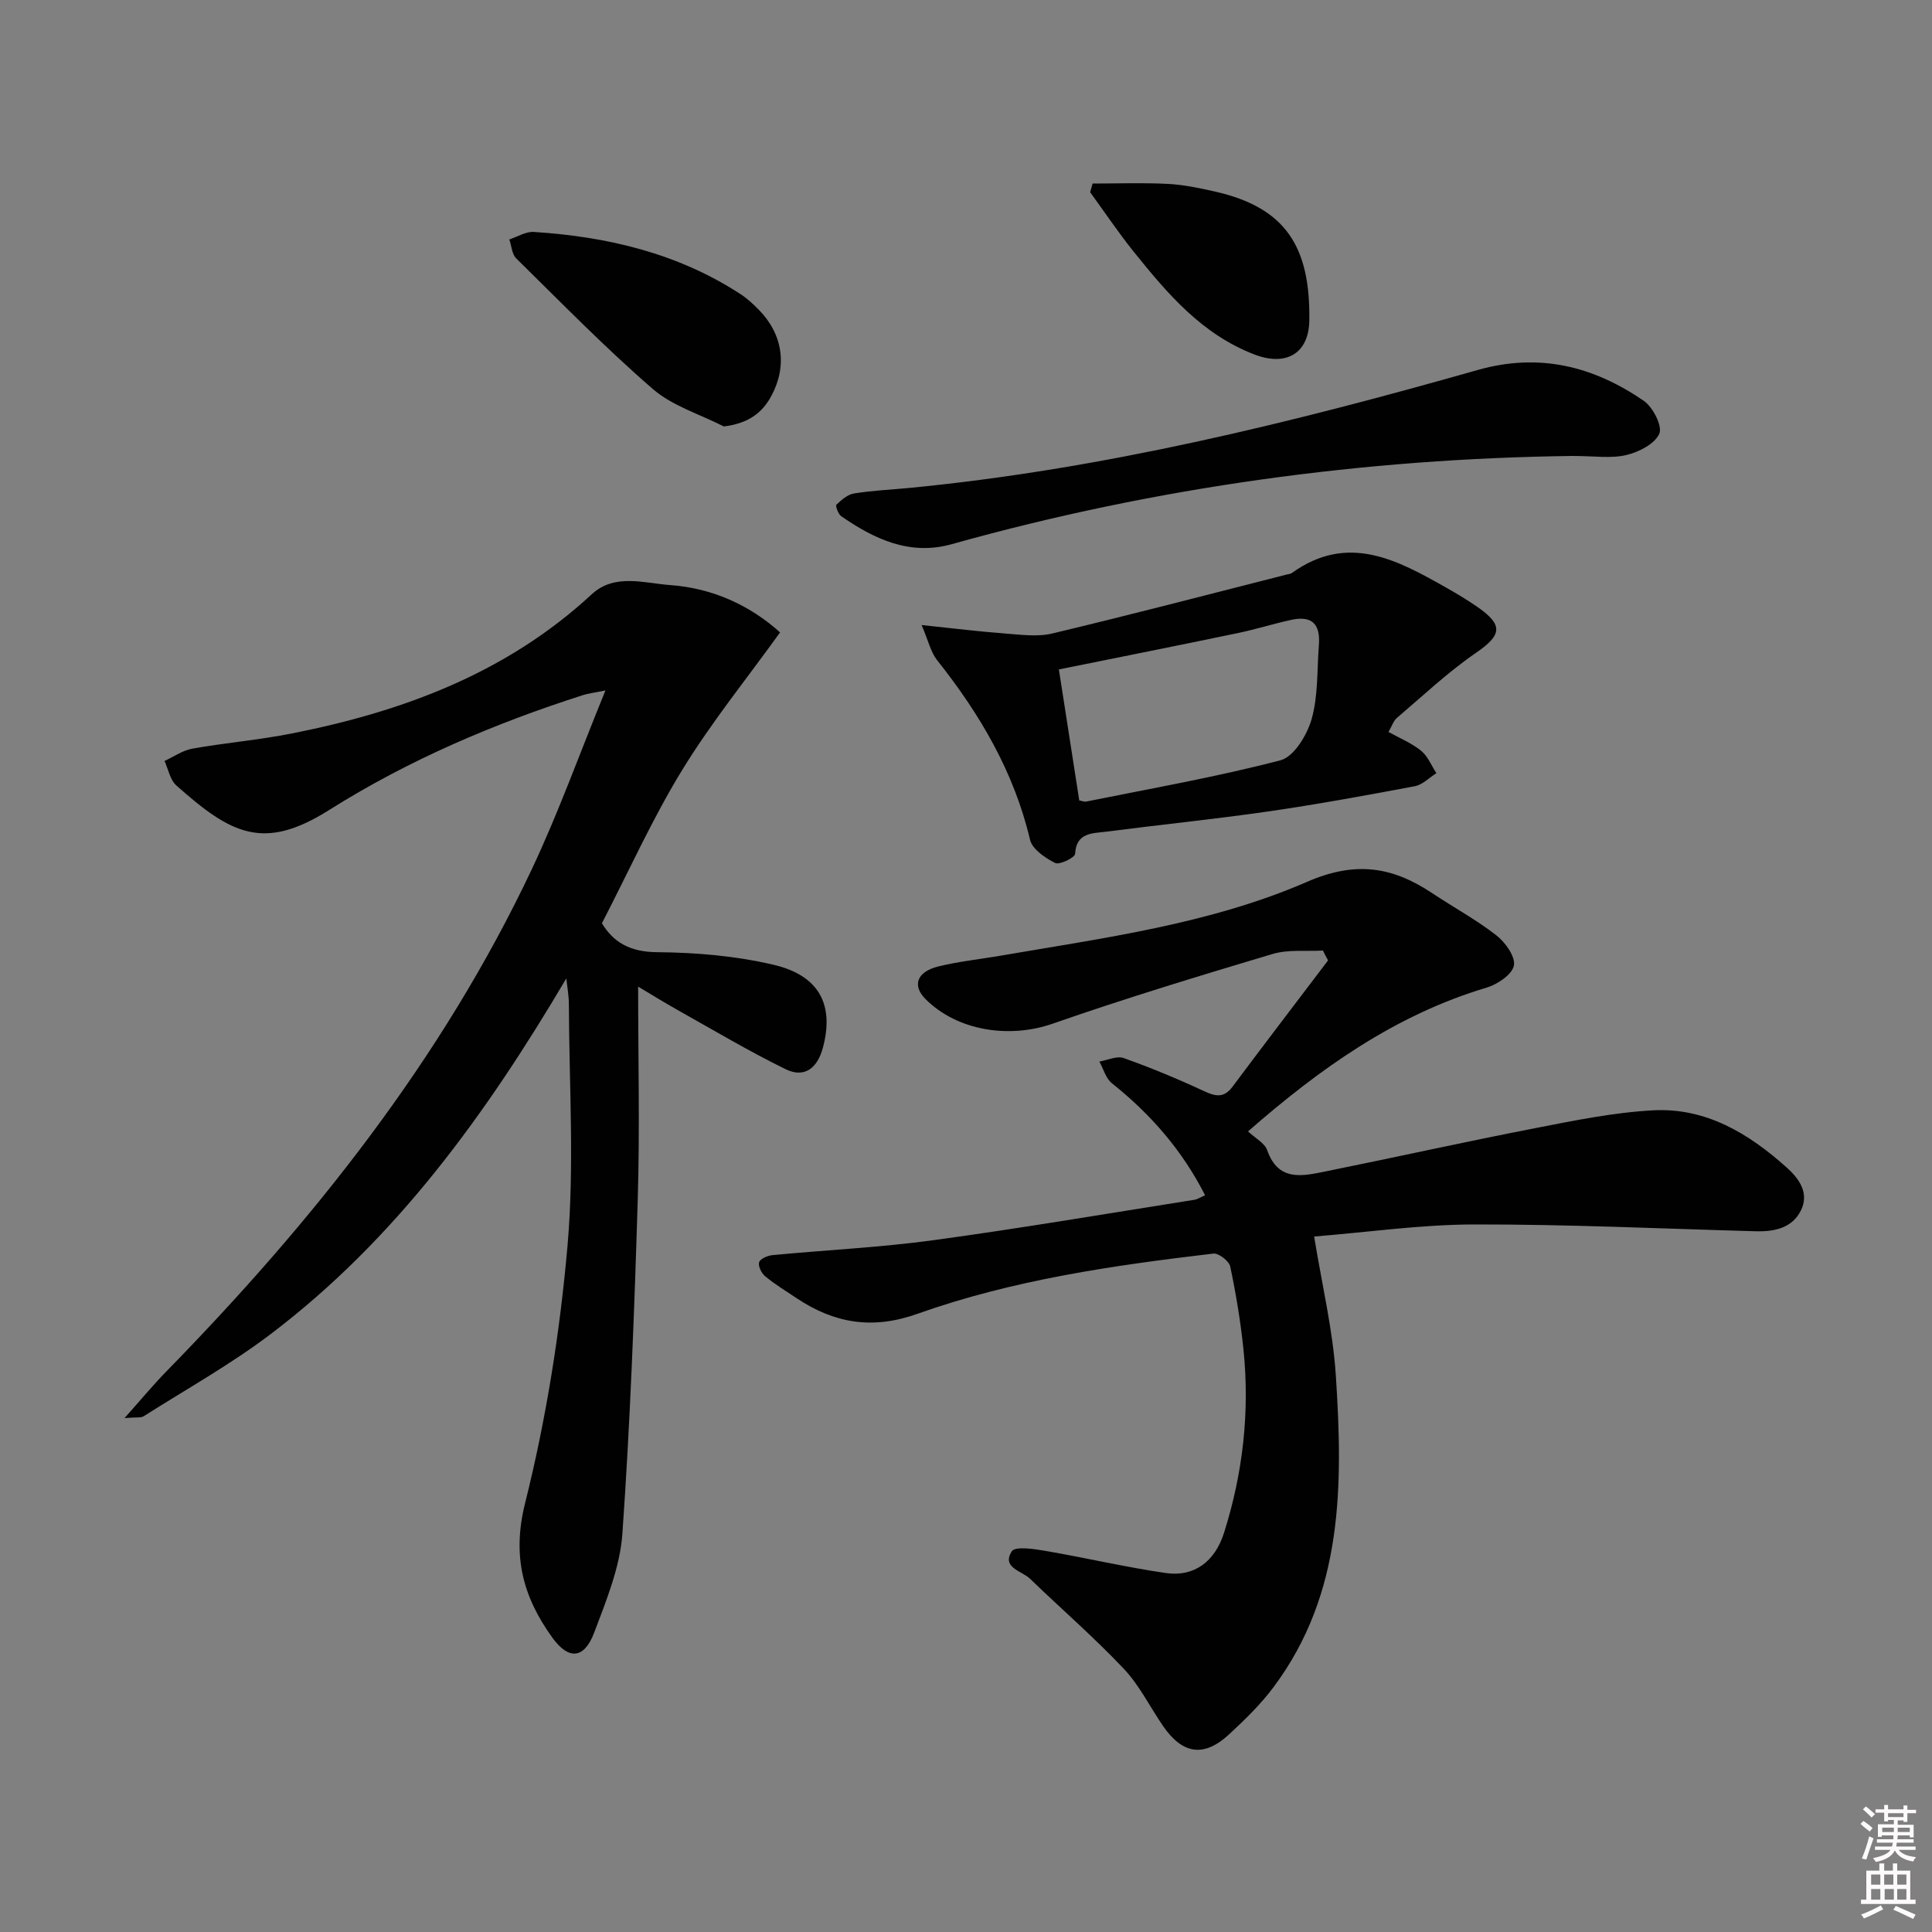 <svg enable-background="new 0 0 400 400" viewBox="0 0 400 400" xmlns="http://www.w3.org/2000/svg"><rect x="0" y="0" width="400" height="400" fill="#808080" stroke="none"/><path d="m385.2 377.6.6-.6c.6.4 1.3.9 1.9 1.5l-.6.7c-.8-.6-1.4-1.1-1.9-1.6zm.3 7.1c.6-1.4 1.1-2.9 1.5-4.5.3.1.6.3.9.4-.5 1.4-1 2.9-1.5 4.4l-.9-.2zm.2-10.1.6-.6c.7.5 1.3 1.1 1.9 1.6l-.7.7c-.6-.6-1.2-1.2-1.8-1.7zm8.4-.8h.8v.9h1.8v.7h-1.8v1.8h-.8v-.3h-1.2v.9h3.3v2.6h-.8v-.4h-2.5c0 .3 0 .6-.1.8h3.4v.7h-3.5c0 .3-.1.6-.1.8h4v.7h-3.5c.7.9 1.9 1.3 3.6 1.5-.2.2-.4.5-.6.9-1.9-.3-3.2-1.1-3.8-2.3-.5 1.1-1.8 2-3.9 2.4-.2-.3-.4-.5-.6-.8 1.9-.4 3.1-.9 3.6-1.7h-3.2v-.7h3.5c.1-.2.1-.5.2-.8h-3.3v-.7h3.4c0-.2 0-.5 0-.8h-2.4v.3h-.8v-2.6h3.3v-.9h-1.2v.3h-.8v-1.8h-1.8v-.7h1.8v-.9h.8v.9h3.2zm-4.4 5.5h2.4c0-.3 0-.6 0-.9h-2.4zm1.2-3.1h3.2v-.8h-3.2zm4.4 2.2h-2.4v.9h2.5v-.9z" fill="#fcfafa"/><path d="m389.2 385.8h.9v1.5h1.8v-1.5h.9v1.5h2.7v6h1.1v.9h-11.3v-.9h1.1v-6h2.7v-1.5zm.2 8.7.5.8c-1.2.6-2.5 1.3-4 1.9-.2-.3-.3-.6-.6-.8 1.6-.6 3-1.3 4.1-1.9zm-2-4.3h1.9v-2.1h-1.9zm0 3.1h1.9v-2.2h-1.9zm2.7-3.1h1.9v-2.1h-1.9zm.1 3.1h1.9v-2.2h-1.9zm2.3 1.3c1.4.6 2.7 1.2 4.1 1.8l-.5.9c-1.5-.7-2.8-1.4-4.1-1.9zm2.2-6.5h-1.9v2.1h1.9zm-1.9 5.2h1.9v-2.2h-1.9z" fill="#fcfafa"/><g fill="#010101"><path d="m273.9 196.8c-3.5.2-7.2-.26-10.46.72-15.24 4.55-30.48 9.18-45.49 14.42-8.9 3.11-19.7 1.56-26.34-5.1-2.76-2.77-1.83-5.62 2.6-6.73 4.17-1.04 8.49-1.48 12.74-2.21 21.57-3.72 43.52-6.57 63.67-15.33 10.03-4.36 17.65-3.14 25.87 2.33 4.42 2.94 9.14 5.5 13.31 8.75 1.85 1.44 3.98 4.41 3.64 6.24-.35 1.86-3.39 3.91-5.63 4.58-18.96 5.66-34.53 16.76-49.42 29.77 1.52 1.44 3.44 2.41 3.96 3.88 2.3 6.55 7.26 5.39 12.04 4.42 14.47-2.92 28.88-6.14 43.37-8.95 8.11-1.58 16.3-3.27 24.52-3.71 10.91-.58 19.81 4.8 27.7 11.9 2.62 2.36 4.6 5.3 2.9 8.79-1.8 3.67-5.48 4.46-9.35 4.35-19.44-.53-38.88-1.45-58.32-1.41-11.07.02-22.14 1.62-33.13 2.5 1.6 9.9 3.87 19.28 4.49 28.77 1.47 22.56 1.61 45.09-12.88 64.5-2.66 3.57-5.93 6.75-9.21 9.79-5.19 4.81-9.62 4.17-13.67-1.7-2.73-3.97-4.9-8.45-8.17-11.9-6.15-6.5-12.94-12.39-19.39-18.61-1.71-1.65-5.93-2.29-3.77-5.68.69-1.09 4.61-.49 6.95-.09 8.34 1.43 16.59 3.38 24.95 4.59 5.79.84 10.13-2.29 12.04-8.32 3.91-12.34 5.35-25.03 4.03-37.93-.59-5.77-1.55-11.52-2.74-17.2-.24-1.14-2.4-2.82-3.49-2.69-20.78 2.45-41.52 5.44-61.3 12.48-9.29 3.31-17.18 1.96-24.97-3.23-2.21-1.47-4.49-2.87-6.53-4.55-.76-.63-1.5-2.12-1.25-2.91.22-.72 1.75-1.37 2.76-1.47 11.08-1.06 22.23-1.58 33.24-3.08 18.09-2.46 36.09-5.53 54.13-8.38.63-.1 1.22-.51 2.2-.93-4.71-9.28-11.26-16.8-19.29-23.19-1.26-1-1.75-2.97-2.6-4.5 1.69-.28 3.62-1.22 5.03-.72 5.62 2 11.15 4.29 16.56 6.81 2.43 1.13 4.16 1.55 5.98-.88 6.54-8.76 13.18-17.44 19.78-26.15-.37-.65-.71-1.34-1.06-2.04z"/><path d="m117.25 202.57c-16.63 28.16-35.26 53.95-61.17 73.61-8.31 6.3-17.51 11.44-26.34 17.04-.57.36-1.5.17-3.96.38 3.51-3.93 5.96-6.9 8.64-9.64 30.31-31 57.09-64.6 75.71-104.05 5.5-11.66 9.86-23.85 15.22-36.96-2.56.52-3.61.63-4.6.95-18.44 5.9-36.19 13.46-52.58 23.79-13.59 8.57-20.29 5.06-31.67-5.08-1.29-1.15-1.65-3.35-2.44-5.06 1.91-.88 3.75-2.19 5.76-2.55 6.86-1.22 13.85-1.8 20.68-3.16 22.99-4.55 44.41-12.51 62.02-28.81 4.73-4.38 10.89-2.28 16.29-1.89 8.61.62 16.36 4.1 22.7 9.79-6.87 9.54-14.23 18.63-20.29 28.52-6.14 10.03-10.99 20.85-16.6 31.7 2.35 3.91 5.79 5.95 11.4 5.99 8.07.06 16.31.77 24.15 2.61 9.55 2.24 12.57 8.4 10.19 17.21-1.14 4.22-3.83 6.31-7.72 4.4-7.57-3.71-14.85-8.04-22.21-12.17-2.85-1.6-5.63-3.32-8.31-4.92 0 14.9.36 29.47-.08 44.02-.7 23.09-1.56 46.19-3.18 69.23-.49 6.94-3.33 13.84-5.83 20.47-2.08 5.51-5.3 5.74-8.67 1.07-6.05-8.39-8.4-16.85-5.64-27.87 4.37-17.46 7.23-35.47 8.79-53.42 1.43-16.5.32-33.22.27-49.84 0-1.79-.34-3.58-.53-5.36z"/><path d="m190.81 129.41c6.72.7 11.93 1.35 17.16 1.74 3.29.24 6.76.75 9.88.01 16.26-3.88 32.43-8.11 48.63-12.23.32-.08.7-.09.95-.27 11.65-8.41 21.94-2.69 32.19 3.12 2.17 1.23 4.31 2.52 6.35 3.94 5.36 3.75 4.91 5.8-.38 9.44-5.81 3.99-10.99 8.89-16.38 13.48-.71.61-1.03 1.68-1.74 2.9 2.33 1.3 4.79 2.3 6.76 3.9 1.39 1.13 2.13 3.07 3.16 4.64-1.49.93-2.87 2.4-4.48 2.7-10.1 1.9-20.23 3.76-30.4 5.23-11.16 1.61-22.39 2.74-33.58 4.19-2.78.36-6.09.13-6.34 4.58-.04.77-3.24 2.35-4.14 1.89-2.06-1.04-4.73-2.85-5.19-4.8-3.32-14.08-10.41-26.07-19.28-37.24-1.28-1.64-1.76-3.92-3.17-7.22zm32.64 36.31c.54.09 1.03.32 1.46.23 13.44-2.72 26.97-5.08 40.22-8.55 2.78-.73 5.51-5.26 6.44-8.56 1.36-4.84 1.09-10.14 1.49-15.25.35-4.47-1.49-6.19-5.79-5.24-3.71.82-7.36 1.97-11.08 2.74-12.29 2.56-24.6 5.01-36.96 7.51 1.41 9.13 2.81 18.08 4.22 27.12z"/><path d="m325.57 94.4c-42.85.54-86.11 6.38-128.54 18.27-8.66 2.42-15.98-1.04-22.86-5.79-.63-.44-1.24-2.16-1-2.39 1.03-.98 2.3-2.1 3.62-2.32 3.76-.61 7.58-.78 11.38-1.14 40.13-3.87 79.1-13.45 117.74-24.42 12.79-3.63 23.98-.78 34.41 6.37 1.9 1.3 3.91 5.26 3.22 6.82-.94 2.12-4.26 3.81-6.86 4.42-3.16.74-6.62.18-11.11.18z"/><path d="m149.86 88.29c-4.95-2.53-10.63-4.22-14.71-7.76-9.85-8.53-18.98-17.89-28.28-27.04-.89-.88-.96-2.6-1.42-3.92 1.69-.55 3.42-1.65 5.06-1.55 15.25.98 29.82 4.41 42.83 12.89 1.38.9 2.62 2.06 3.78 3.24 4.97 5.08 5.92 11.62 2.58 17.82-1.98 3.69-4.96 5.72-9.84 6.32z"/><path d="m226.22 38c5.18 0 10.36-.19 15.52.07 3.28.17 6.55.85 9.77 1.58 14.75 3.32 19.79 11.52 19.57 26.69-.1 6.89-4.83 9.54-11.29 7.08-10.91-4.15-18.09-12.62-25.07-21.31-3.18-3.96-6.02-8.2-9.02-12.32.18-.6.35-1.2.52-1.79z"/></g></svg>